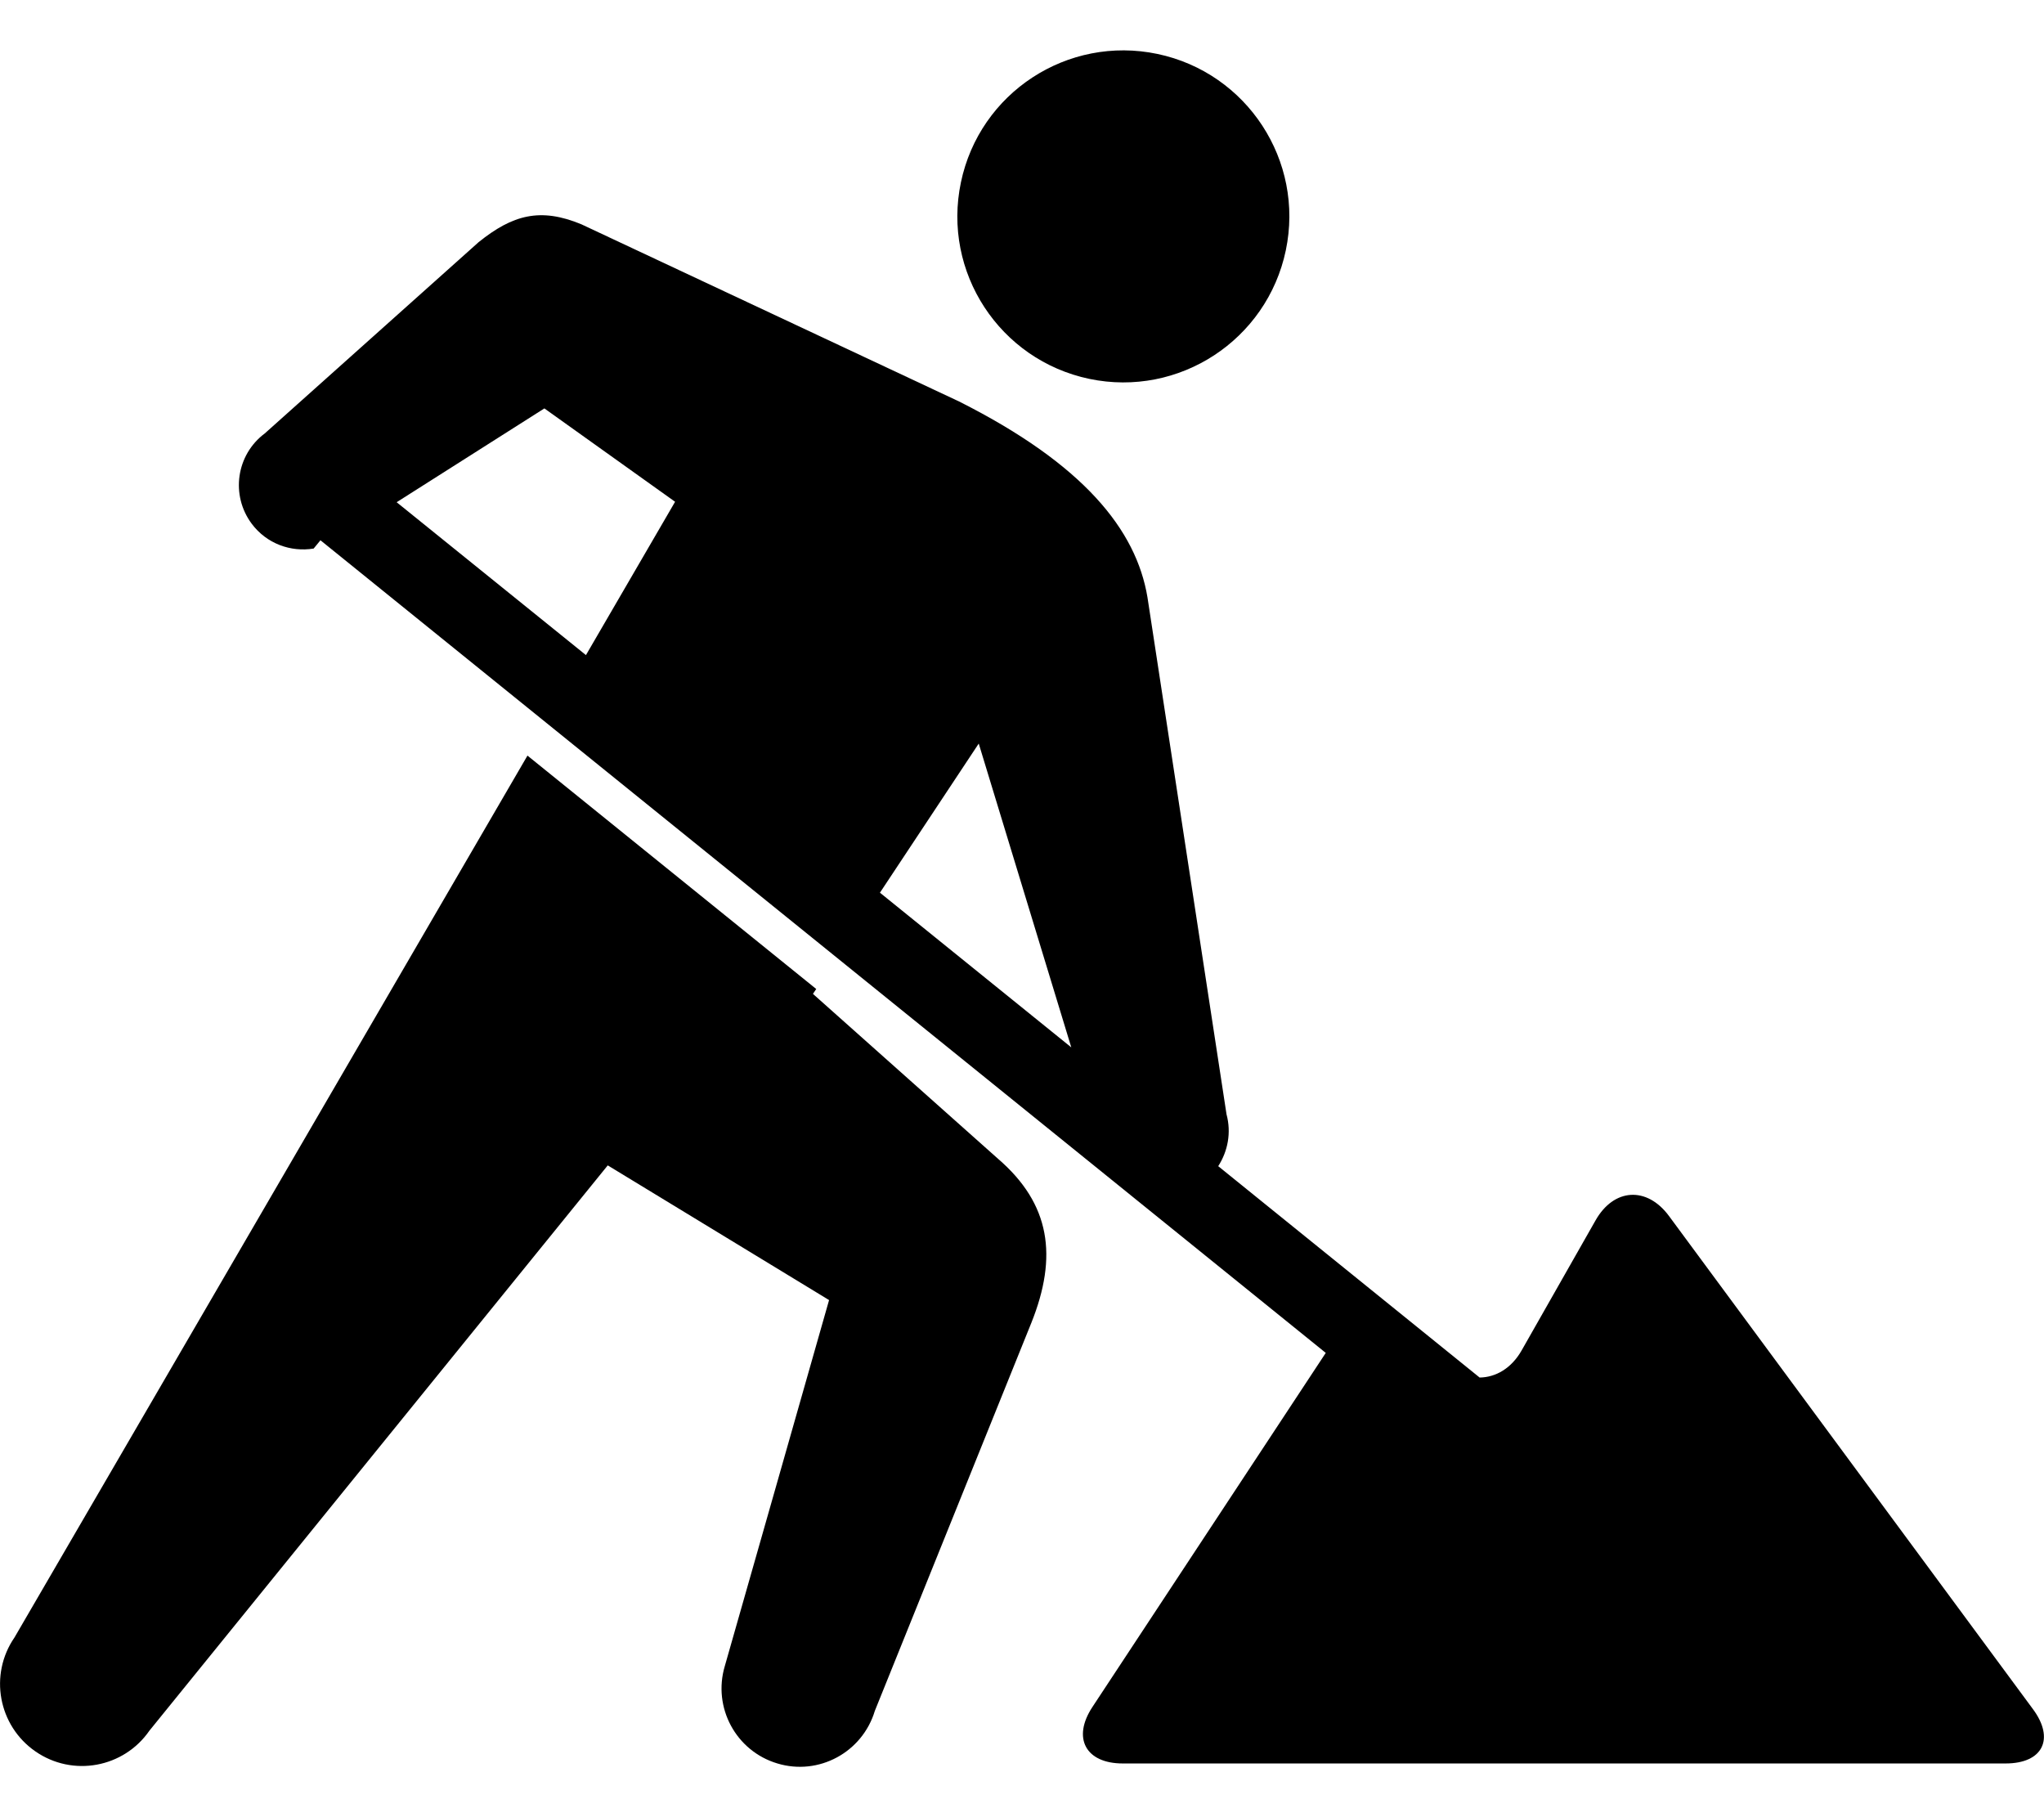 <svg width="18" height="16" viewBox="0 0 18 16" fill="none" xmlns="http://www.w3.org/2000/svg">
<path d="M9.593 3.336C10.382 3.501 11.157 2.995 11.323 2.205C11.489 1.415 10.982 0.641 10.193 0.475C9.402 0.309 8.627 0.815 8.462 1.606C8.296 2.396 8.803 3.17 9.593 3.336Z" fill="black"/>
<path d="M17.903 15.049L14.697 10.706C14.503 10.444 14.212 10.461 14.051 10.745L13.4 11.89C13.31 12.048 13.173 12.127 13.03 12.129L10.728 10.268C10.812 10.137 10.845 9.974 10.801 9.811L10.105 5.26C10.006 4.665 9.544 4.088 8.446 3.535L5.12 1.975C4.758 1.825 4.515 1.891 4.215 2.132L2.332 3.816C2.08 4.004 2.029 4.36 2.217 4.612C2.348 4.787 2.56 4.863 2.762 4.83L2.822 4.757L11.675 11.912L9.62 15.03C9.44 15.303 9.561 15.527 9.887 15.527H17.662C17.989 15.527 18.097 15.311 17.903 15.049ZM5.16 5.768L3.493 4.422L4.794 3.596L5.945 4.418L5.16 5.768ZM7.749 7.86L8.619 6.547L9.434 9.222L7.749 7.86Z" fill="black"/>
<path d="M8.789 10.203L7.159 8.751L7.188 8.708L4.645 6.653L0.128 14.417C-0.098 14.745 -0.016 15.194 0.312 15.421C0.64 15.648 1.089 15.566 1.316 15.238L5.352 10.261L7.301 11.447C7.301 11.447 6.395 14.63 6.383 14.669C6.274 15.034 6.481 15.418 6.846 15.527C7.21 15.637 7.594 15.429 7.704 15.064L9.082 11.648C9.317 11.062 9.25 10.6 8.789 10.203Z" fill="black"/>
</svg>
